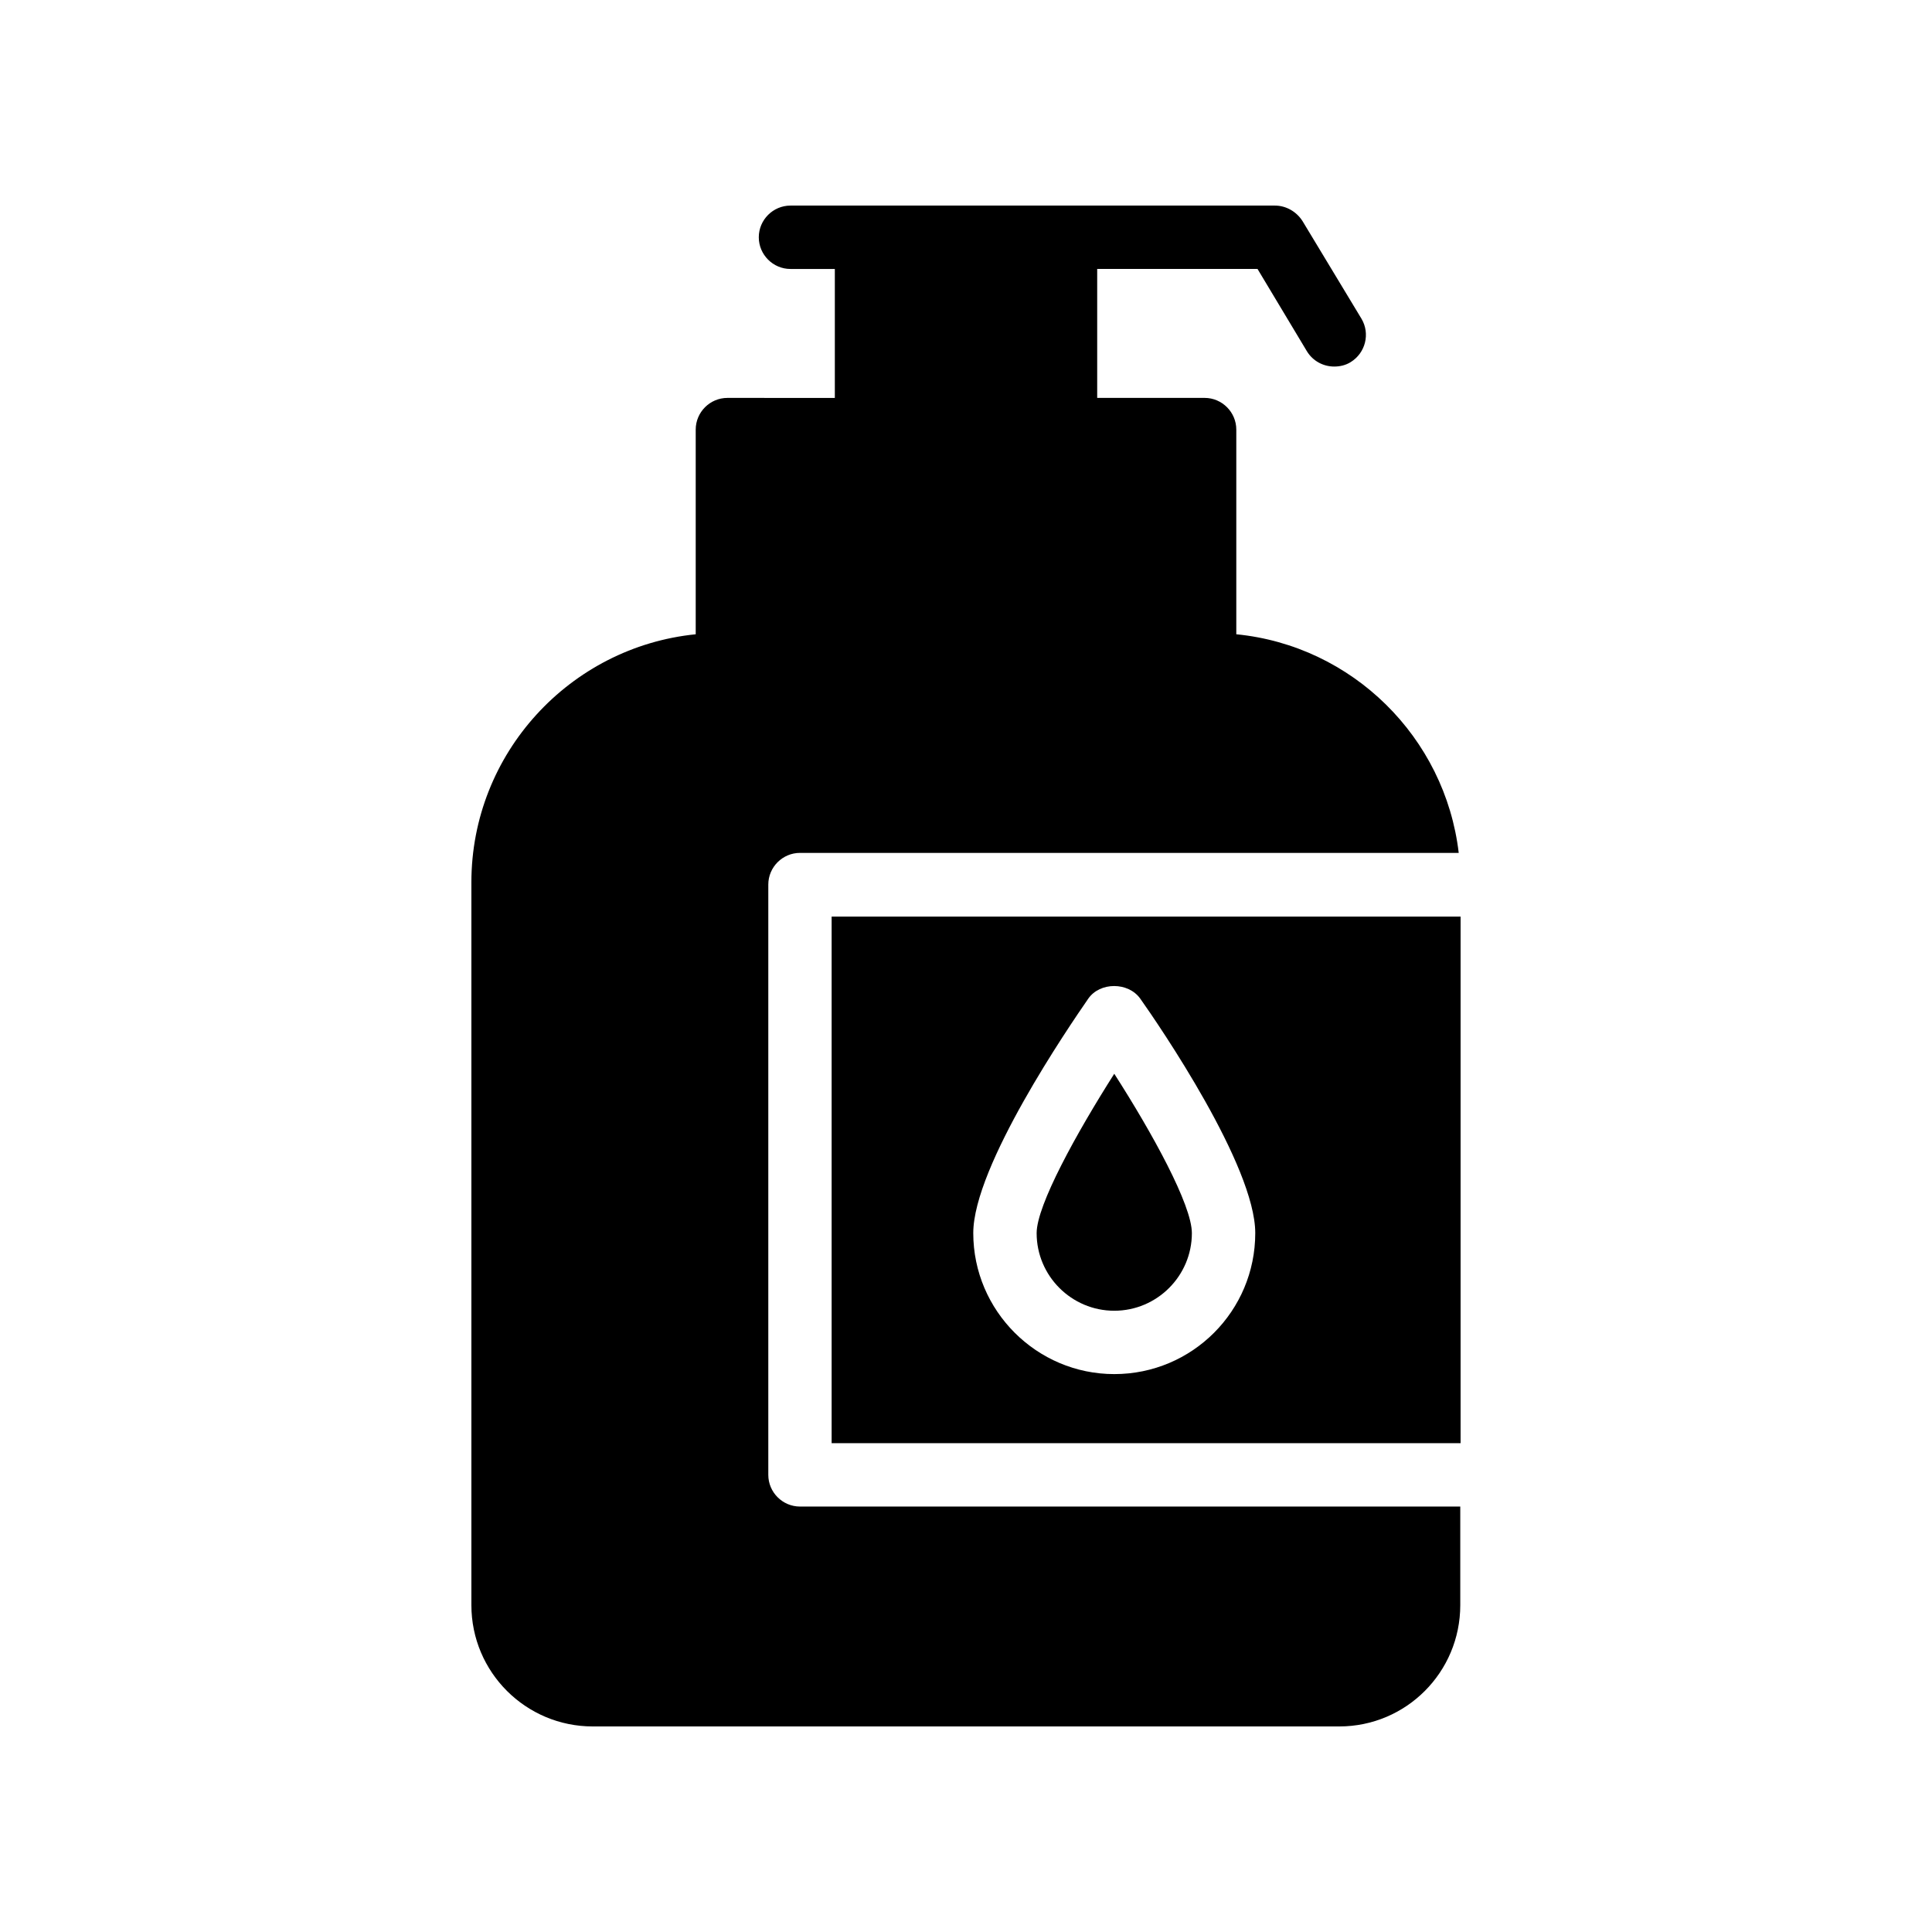 <?xml version="1.0" encoding="UTF-8"?>
<!-- Uploaded to: ICON Repo, www.iconrepo.com, Generator: ICON Repo Mixer Tools -->
<svg fill="#000000" width="800px" height="800px" version="1.1" viewBox="144 144 512 512" xmlns="http://www.w3.org/2000/svg">
 <g>
  <path d="m336.77 249.45c-4.617 0-8.398 3.777-8.398 8.398v54.242c-33.336 3.359-59.449 31.57-59.449 65.746v191.53c0 17.801 14.441 32.16 32.16 32.16h197.83c17.719 0 32.074-14.359 32.074-32.16v-26.113h-174.98c-4.617 0-8.398-3.777-8.398-8.398v-156.43c0-4.617 3.777-8.398 8.398-8.398h174.57c-3.609-30.648-28.215-54.914-58.945-57.938v-54.242c0-4.617-3.777-8.398-8.398-8.398h-28.465v-34.172h42.488l13.098 21.832c1.594 2.602 4.367 4.031 7.223 4.031 1.512 0 3.023-0.336 4.367-1.176 3.945-2.434 5.207-7.559 2.856-11.504l-15.617-25.863c-1.598-2.519-4.371-4.113-7.309-4.113h-128.39c-4.617 0-8.398 3.777-8.398 8.398 0 4.617 3.777 8.398 8.398 8.398h11.754v34.176z"/>
  <path d="m418.72 470.79c0 11.336 9.238 20.57 20.57 20.57 11.336 0 20.57-9.238 20.57-20.57 0-7.473-10.496-26.535-20.57-42.234-9.988 15.699-20.57 34.844-20.57 42.234z"/>
  <path d="m531.07 386.9h-166.68v139.55h166.68zm-91.777 121.25c-20.57 0-37.367-16.793-37.367-37.367 0-17.719 25.441-54.832 30.48-62.137 3.106-4.449 10.578-4.449 13.77 0 5.121 7.223 30.48 44.336 30.48 62.137 0 20.66-16.707 37.367-37.363 37.367z"/>
 </g>
</svg>